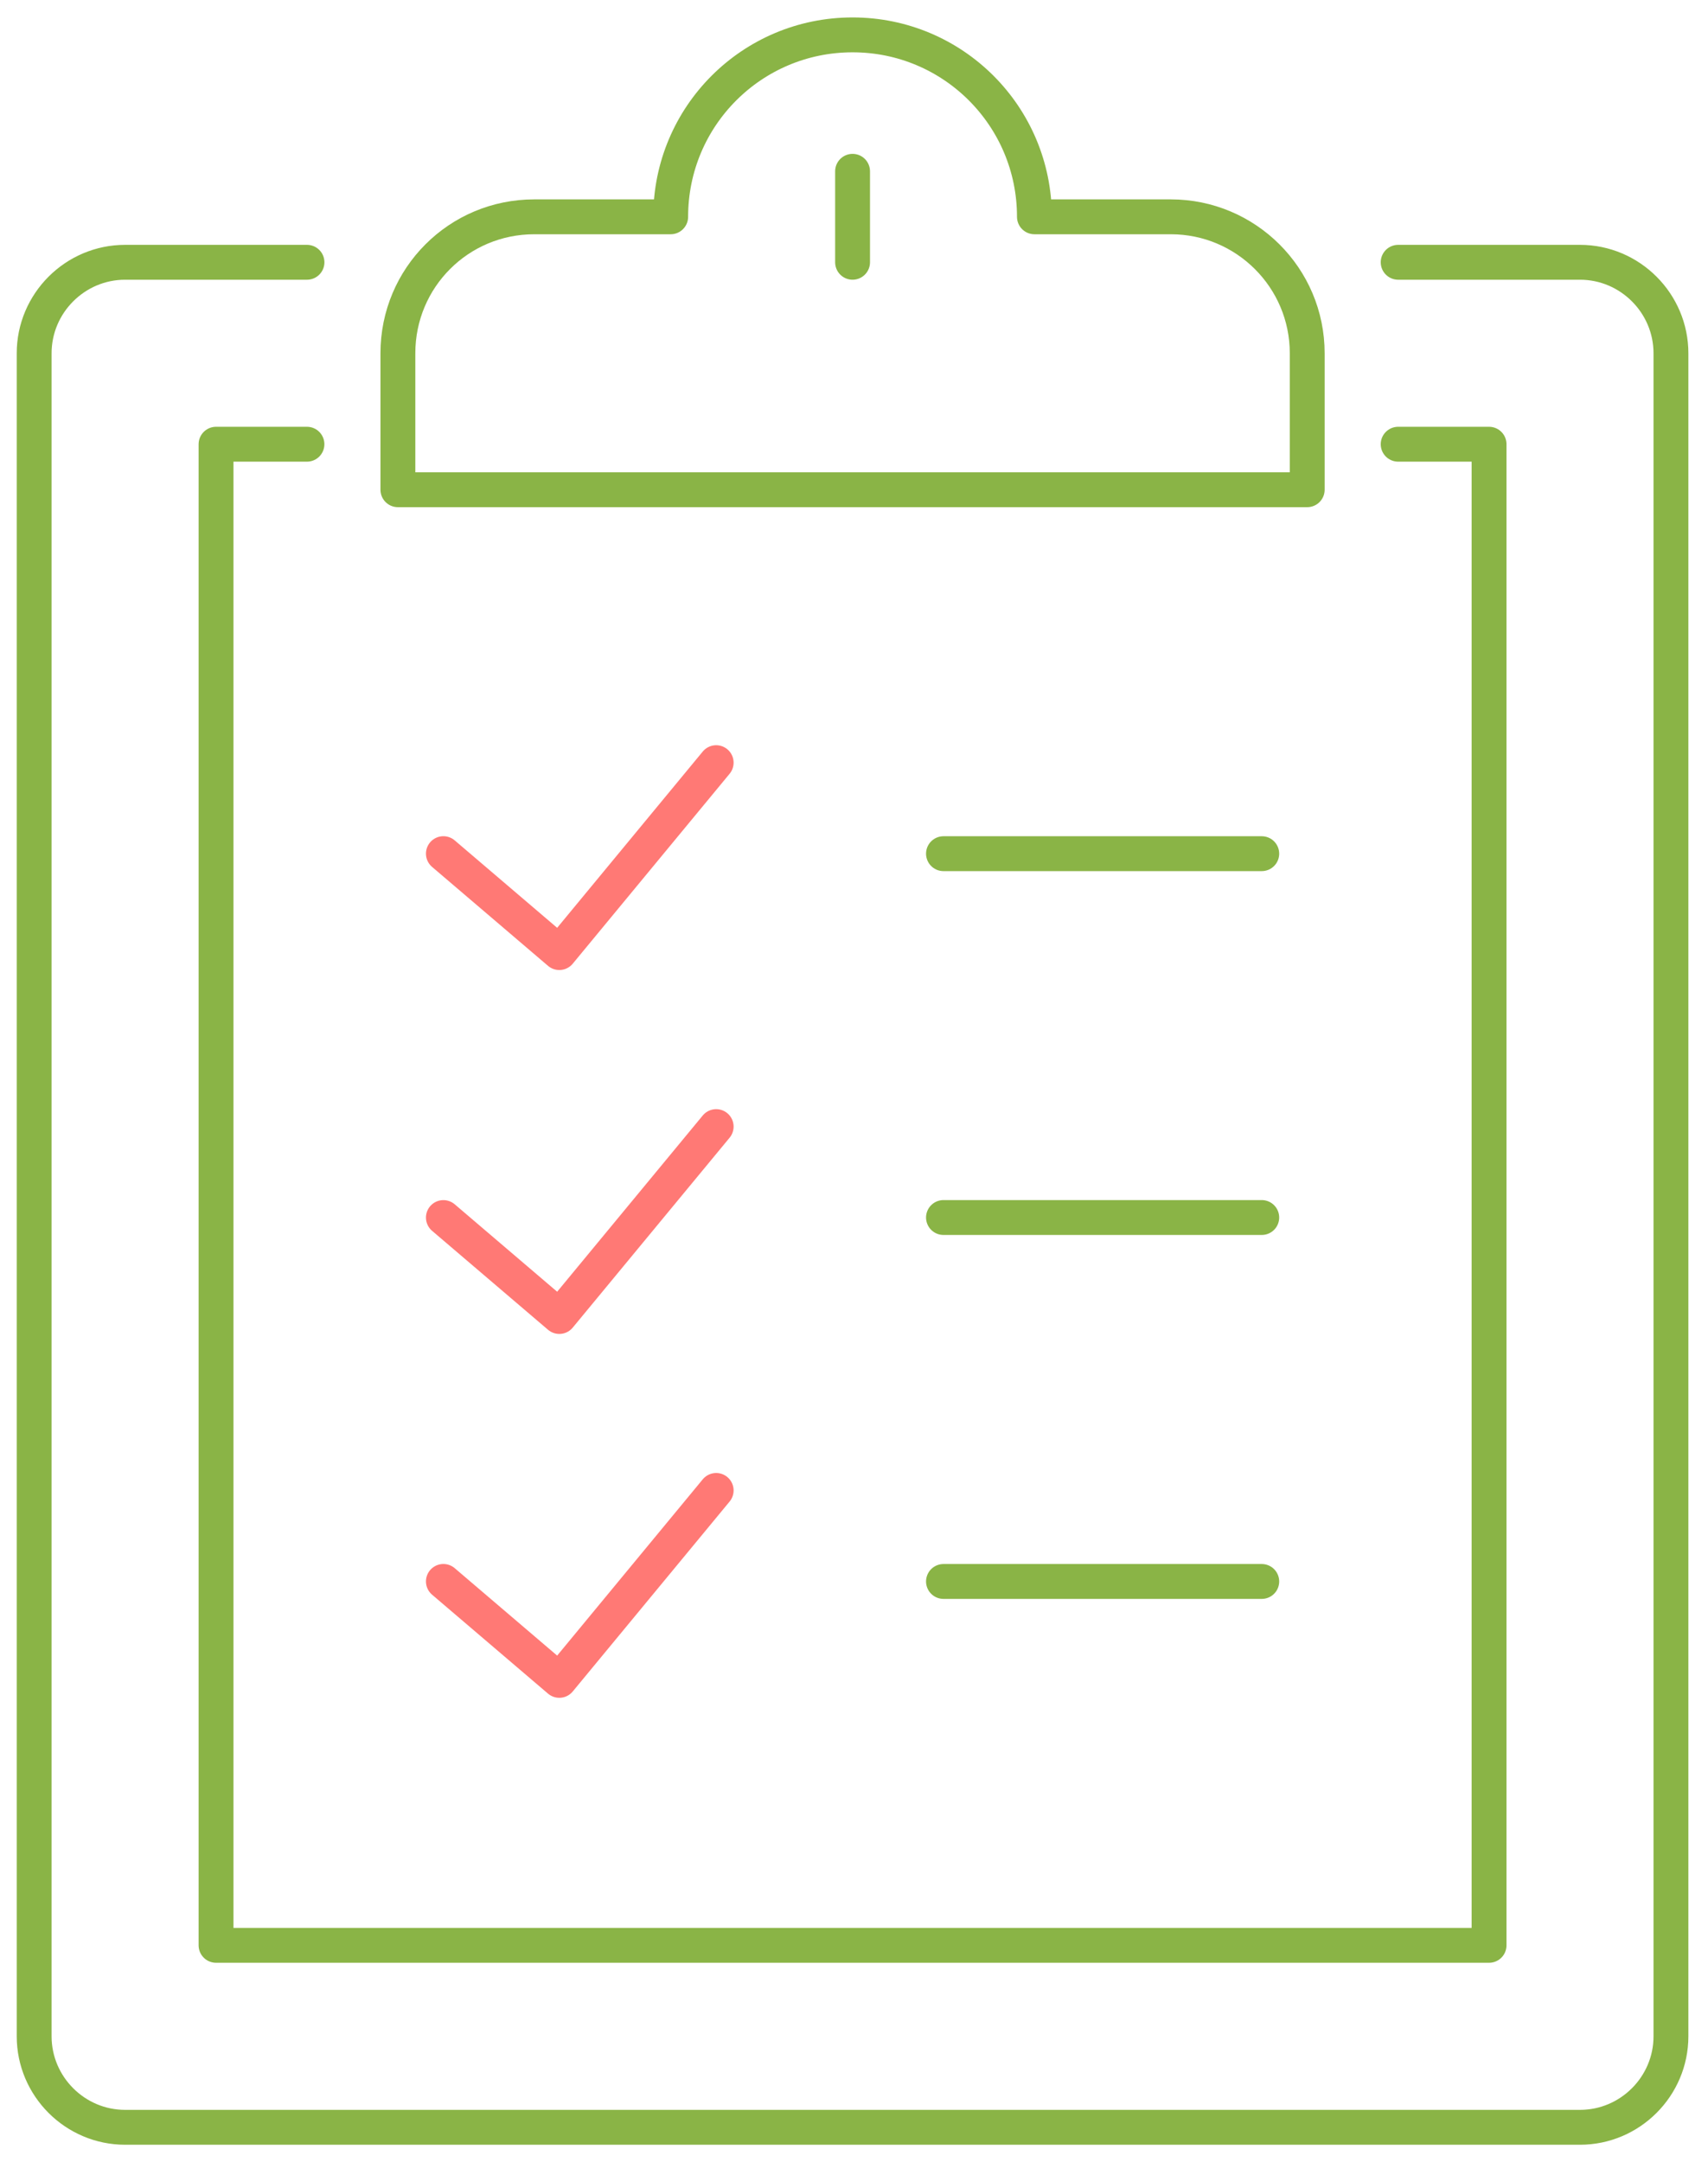 <svg width="49" height="62" viewBox="0 0 49 62" fill="none" xmlns="http://www.w3.org/2000/svg">
<path d="M40.111 7.521H45.328C46.763 7.521 47.937 8.695 47.937 10.13V58.391C47.937 59.826 46.763 61 45.328 61H3.589C2.154 61 0.98 59.826 0.98 58.391V10.13C0.98 8.695 2.154 7.521 3.589 7.521H8.807" stroke="#8AB446" stroke-miterlimit="10" stroke-linecap="round" stroke-linejoin="round"/>
<path d="M40.111 12.738H42.719V55.782H6.198V12.738H8.806" stroke="#8AB446" stroke-miterlimit="10" stroke-linecap="round" stroke-linejoin="round"/>
<path d="M33.589 6.217H29.676C29.676 3.332 27.344 1 24.459 1C21.573 1 19.241 3.332 19.241 6.217H15.328C13.16 6.217 11.415 7.962 11.415 10.13V14.043H37.502V10.13C37.502 7.962 35.741 6.217 33.589 6.217Z" stroke="#8AB446" stroke-miterlimit="10" stroke-linecap="round" stroke-linejoin="round"/>
<path d="M24.459 4.912V7.521" stroke="#8AB446" stroke-miterlimit="10" stroke-linecap="round" stroke-linejoin="round"/>
<path d="M12.72 24.478L16.046 27.315L20.546 21.869" stroke="#FF7975" stroke-miterlimit="10" stroke-linecap="round" stroke-linejoin="round"/>
<path d="M12.72 34.913L16.046 37.75L20.546 32.305" stroke="#FF7975" stroke-miterlimit="10" stroke-linecap="round" stroke-linejoin="round"/>
<path d="M12.72 45.347L16.046 48.184L20.546 42.738" stroke="#FF7975" stroke-miterlimit="10" stroke-linecap="round" stroke-linejoin="round"/>
<path d="M36.198 24.479H27.067H36.198Z" stroke="#8AB446" stroke-miterlimit="10" stroke-linecap="round" stroke-linejoin="round"/>
<path d="M36.198 34.912H27.067H36.198Z" stroke="#8AB446" stroke-miterlimit="10" stroke-linecap="round" stroke-linejoin="round"/>
<path d="M36.198 45.348H27.067H36.198Z" stroke="#8AB446" stroke-miterlimit="10" stroke-linecap="round" stroke-linejoin="round"/>
</svg>
